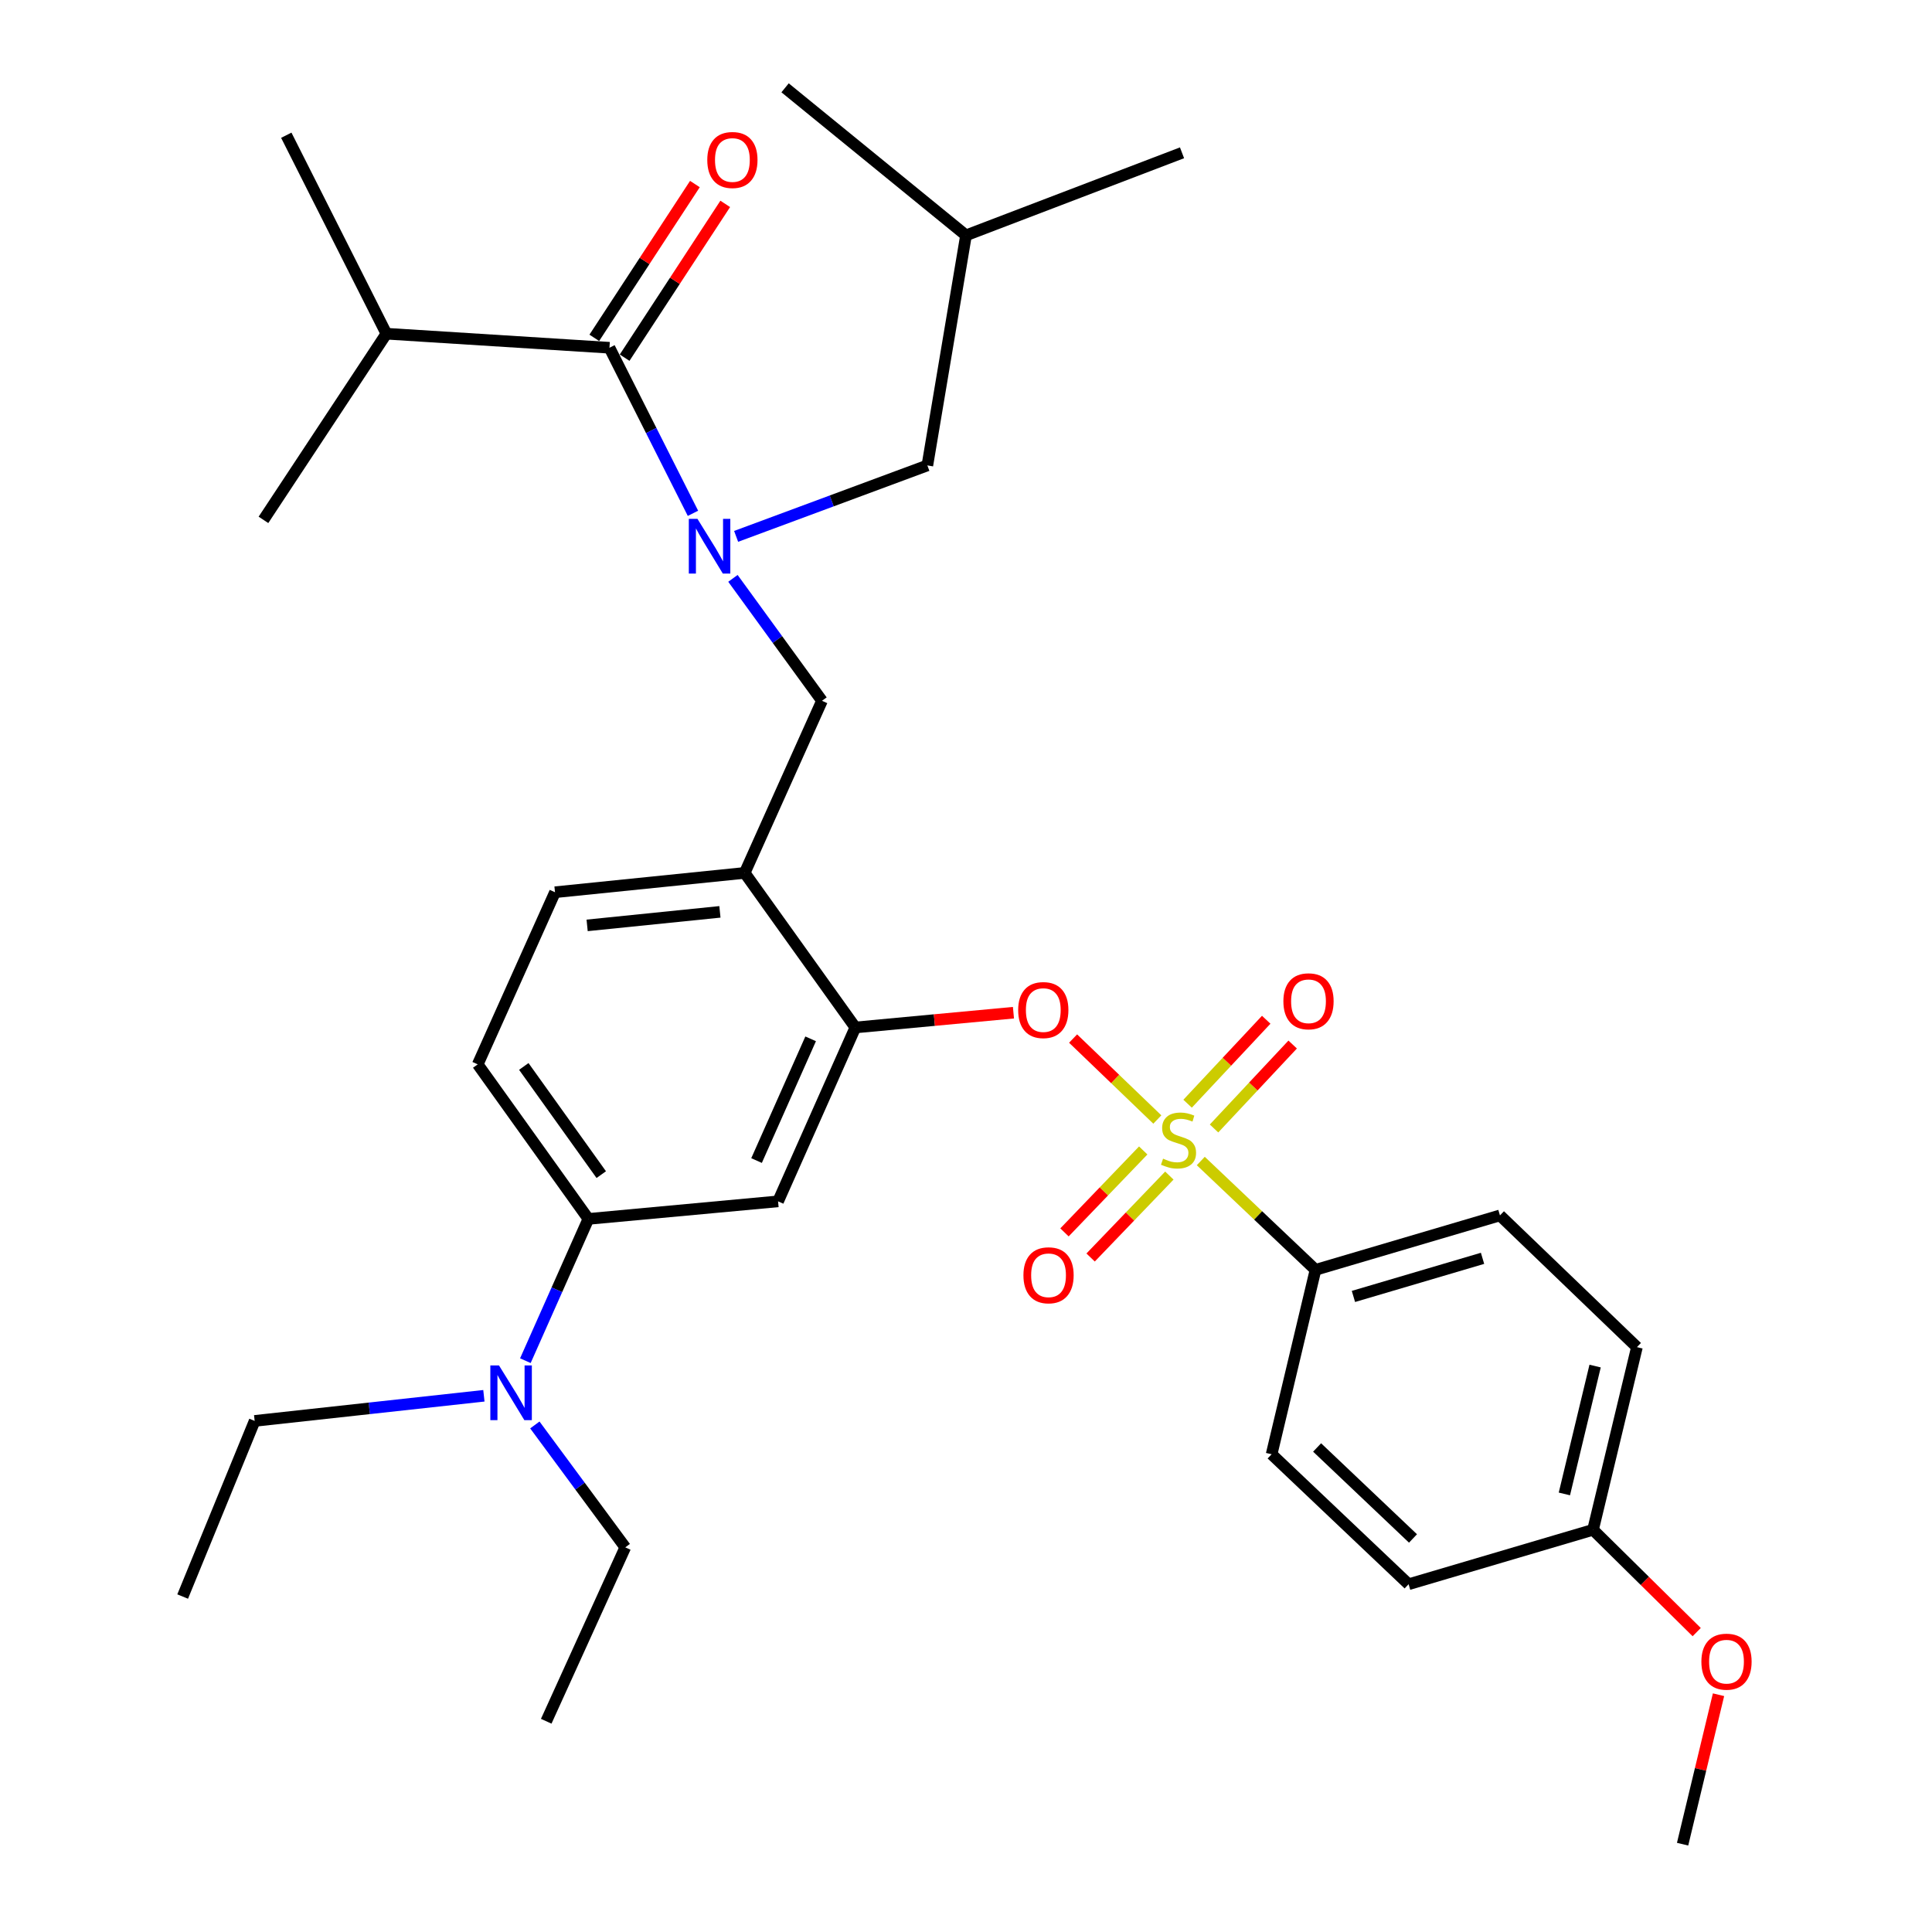 <?xml version='1.0' encoding='iso-8859-1'?>
<svg version='1.1' baseProfile='full'
              xmlns='http://www.w3.org/2000/svg'
                      xmlns:rdkit='http://www.rdkit.org/xml'
                      xmlns:xlink='http://www.w3.org/1999/xlink'
                  xml:space='preserve'
width='1000px' height='1000px' viewBox='0 0 1000 1000'>
<!-- END OF HEADER -->
<rect style='opacity:1.0;fill:#FFFFFF;stroke:none' width='1000' height='1000' x='0' y='0'> </rect>
<path class='bond-0' d='M 323.306,185.132 L 349.342,145.331' style='fill:none;fill-rule:evenodd;stroke:#000000;stroke-width:6px;stroke-linecap:butt;stroke-linejoin:miter;stroke-opacity:1' />
<path class='bond-0' d='M 349.342,145.331 L 375.379,105.53' style='fill:none;fill-rule:evenodd;stroke:#FF0000;stroke-width:6px;stroke-linecap:butt;stroke-linejoin:miter;stroke-opacity:1' />
<path class='bond-0' d='M 307.609,174.863 L 333.645,135.062' style='fill:none;fill-rule:evenodd;stroke:#000000;stroke-width:6px;stroke-linecap:butt;stroke-linejoin:miter;stroke-opacity:1' />
<path class='bond-0' d='M 333.645,135.062 L 359.682,95.261' style='fill:none;fill-rule:evenodd;stroke:#FF0000;stroke-width:6px;stroke-linecap:butt;stroke-linejoin:miter;stroke-opacity:1' />
<path class='bond-1' d='M 315.457,179.998 L 199.995,172.724' style='fill:none;fill-rule:evenodd;stroke:#000000;stroke-width:6px;stroke-linecap:butt;stroke-linejoin:miter;stroke-opacity:1' />
<path class='bond-2' d='M 315.457,179.998 L 337.067,222.844' style='fill:none;fill-rule:evenodd;stroke:#000000;stroke-width:6px;stroke-linecap:butt;stroke-linejoin:miter;stroke-opacity:1' />
<path class='bond-2' d='M 337.067,222.844 L 358.677,265.69' style='fill:none;fill-rule:evenodd;stroke:#0000FF;stroke-width:6px;stroke-linecap:butt;stroke-linejoin:miter;stroke-opacity:1' />
<path class='bond-3' d='M 379.368,299.359 L 402.414,331.043' style='fill:none;fill-rule:evenodd;stroke:#0000FF;stroke-width:6px;stroke-linecap:butt;stroke-linejoin:miter;stroke-opacity:1' />
<path class='bond-3' d='M 402.414,331.043 L 425.459,362.727' style='fill:none;fill-rule:evenodd;stroke:#000000;stroke-width:6px;stroke-linecap:butt;stroke-linejoin:miter;stroke-opacity:1' />
<path class='bond-4' d='M 381.016,277.627 L 430.509,259.267' style='fill:none;fill-rule:evenodd;stroke:#0000FF;stroke-width:6px;stroke-linecap:butt;stroke-linejoin:miter;stroke-opacity:1' />
<path class='bond-4' d='M 430.509,259.267 L 480.002,240.907' style='fill:none;fill-rule:evenodd;stroke:#000000;stroke-width:6px;stroke-linecap:butt;stroke-linejoin:miter;stroke-opacity:1' />
<path class='bond-5' d='M 199.995,172.724 L 148.182,69.996' style='fill:none;fill-rule:evenodd;stroke:#000000;stroke-width:6px;stroke-linecap:butt;stroke-linejoin:miter;stroke-opacity:1' />
<path class='bond-6' d='M 199.995,172.724 L 136.365,269.085' style='fill:none;fill-rule:evenodd;stroke:#000000;stroke-width:6px;stroke-linecap:butt;stroke-linejoin:miter;stroke-opacity:1' />
<path class='bond-7' d='M 247.274,550.906 L 304.547,630.906' style='fill:none;fill-rule:evenodd;stroke:#000000;stroke-width:6px;stroke-linecap:butt;stroke-linejoin:miter;stroke-opacity:1' />
<path class='bond-7' d='M 271.117,551.987 L 311.208,607.987' style='fill:none;fill-rule:evenodd;stroke:#000000;stroke-width:6px;stroke-linecap:butt;stroke-linejoin:miter;stroke-opacity:1' />
<path class='bond-8' d='M 247.274,550.906 L 287.269,461.818' style='fill:none;fill-rule:evenodd;stroke:#000000;stroke-width:6px;stroke-linecap:butt;stroke-linejoin:miter;stroke-opacity:1' />
<path class='bond-9' d='M 304.547,630.906 L 288.238,667.597' style='fill:none;fill-rule:evenodd;stroke:#000000;stroke-width:6px;stroke-linecap:butt;stroke-linejoin:miter;stroke-opacity:1' />
<path class='bond-9' d='M 288.238,667.597 L 271.93,704.288' style='fill:none;fill-rule:evenodd;stroke:#0000FF;stroke-width:6px;stroke-linecap:butt;stroke-linejoin:miter;stroke-opacity:1' />
<path class='bond-10' d='M 304.547,630.906 L 402.732,621.819' style='fill:none;fill-rule:evenodd;stroke:#000000;stroke-width:6px;stroke-linecap:butt;stroke-linejoin:miter;stroke-opacity:1' />
<path class='bond-11' d='M 402.732,621.819 L 442.727,531.815' style='fill:none;fill-rule:evenodd;stroke:#000000;stroke-width:6px;stroke-linecap:butt;stroke-linejoin:miter;stroke-opacity:1' />
<path class='bond-11' d='M 391.59,600.702 L 419.586,537.698' style='fill:none;fill-rule:evenodd;stroke:#000000;stroke-width:6px;stroke-linecap:butt;stroke-linejoin:miter;stroke-opacity:1' />
<path class='bond-12' d='M 442.727,531.815 L 385.454,451.814' style='fill:none;fill-rule:evenodd;stroke:#000000;stroke-width:6px;stroke-linecap:butt;stroke-linejoin:miter;stroke-opacity:1' />
<path class='bond-13' d='M 442.727,531.815 L 483.645,527.993' style='fill:none;fill-rule:evenodd;stroke:#000000;stroke-width:6px;stroke-linecap:butt;stroke-linejoin:miter;stroke-opacity:1' />
<path class='bond-13' d='M 483.645,527.993 L 524.562,524.17' style='fill:none;fill-rule:evenodd;stroke:#FF0000;stroke-width:6px;stroke-linecap:butt;stroke-linejoin:miter;stroke-opacity:1' />
<path class='bond-14' d='M 385.454,451.814 L 287.269,461.818' style='fill:none;fill-rule:evenodd;stroke:#000000;stroke-width:6px;stroke-linecap:butt;stroke-linejoin:miter;stroke-opacity:1' />
<path class='bond-14' d='M 372.628,471.976 L 303.898,478.978' style='fill:none;fill-rule:evenodd;stroke:#000000;stroke-width:6px;stroke-linecap:butt;stroke-linejoin:miter;stroke-opacity:1' />
<path class='bond-15' d='M 385.454,451.814 L 425.459,362.727' style='fill:none;fill-rule:evenodd;stroke:#000000;stroke-width:6px;stroke-linecap:butt;stroke-linejoin:miter;stroke-opacity:1' />
<path class='bond-16' d='M 555.432,537.555 L 577.231,558.507' style='fill:none;fill-rule:evenodd;stroke:#FF0000;stroke-width:6px;stroke-linecap:butt;stroke-linejoin:miter;stroke-opacity:1' />
<path class='bond-16' d='M 577.231,558.507 L 599.029,579.459' style='fill:none;fill-rule:evenodd;stroke:#CCCC00;stroke-width:6px;stroke-linecap:butt;stroke-linejoin:miter;stroke-opacity:1' />
<path class='bond-17' d='M 621.525,600.937 L 651.215,629.104' style='fill:none;fill-rule:evenodd;stroke:#CCCC00;stroke-width:6px;stroke-linecap:butt;stroke-linejoin:miter;stroke-opacity:1' />
<path class='bond-17' d='M 651.215,629.104 L 680.905,657.271' style='fill:none;fill-rule:evenodd;stroke:#000000;stroke-width:6px;stroke-linecap:butt;stroke-linejoin:miter;stroke-opacity:1' />
<path class='bond-18' d='M 591.733,595.478 L 571.354,616.68' style='fill:none;fill-rule:evenodd;stroke:#CCCC00;stroke-width:6px;stroke-linecap:butt;stroke-linejoin:miter;stroke-opacity:1' />
<path class='bond-18' d='M 571.354,616.68 L 550.975,637.883' style='fill:none;fill-rule:evenodd;stroke:#FF0000;stroke-width:6px;stroke-linecap:butt;stroke-linejoin:miter;stroke-opacity:1' />
<path class='bond-18' d='M 605.256,608.476 L 584.877,629.679' style='fill:none;fill-rule:evenodd;stroke:#CCCC00;stroke-width:6px;stroke-linecap:butt;stroke-linejoin:miter;stroke-opacity:1' />
<path class='bond-18' d='M 584.877,629.679 L 564.499,650.881' style='fill:none;fill-rule:evenodd;stroke:#FF0000;stroke-width:6px;stroke-linecap:butt;stroke-linejoin:miter;stroke-opacity:1' />
<path class='bond-19' d='M 628.387,584.097 L 648.736,562.373' style='fill:none;fill-rule:evenodd;stroke:#CCCC00;stroke-width:6px;stroke-linecap:butt;stroke-linejoin:miter;stroke-opacity:1' />
<path class='bond-19' d='M 648.736,562.373 L 669.085,540.65' style='fill:none;fill-rule:evenodd;stroke:#FF0000;stroke-width:6px;stroke-linecap:butt;stroke-linejoin:miter;stroke-opacity:1' />
<path class='bond-19' d='M 614.697,571.273 L 635.046,549.55' style='fill:none;fill-rule:evenodd;stroke:#CCCC00;stroke-width:6px;stroke-linecap:butt;stroke-linejoin:miter;stroke-opacity:1' />
<path class='bond-19' d='M 635.046,549.55 L 655.395,527.826' style='fill:none;fill-rule:evenodd;stroke:#FF0000;stroke-width:6px;stroke-linecap:butt;stroke-linejoin:miter;stroke-opacity:1' />
<path class='bond-20' d='M 480.002,240.907 L 500,121.818' style='fill:none;fill-rule:evenodd;stroke:#000000;stroke-width:6px;stroke-linecap:butt;stroke-linejoin:miter;stroke-opacity:1' />
<path class='bond-21' d='M 500,121.818 L 406.358,45.455' style='fill:none;fill-rule:evenodd;stroke:#000000;stroke-width:6px;stroke-linecap:butt;stroke-linejoin:miter;stroke-opacity:1' />
<path class='bond-22' d='M 500,121.818 L 611.815,79.093' style='fill:none;fill-rule:evenodd;stroke:#000000;stroke-width:6px;stroke-linecap:butt;stroke-linejoin:miter;stroke-opacity:1' />
<path class='bond-23' d='M 680.905,657.271 L 776.37,629.093' style='fill:none;fill-rule:evenodd;stroke:#000000;stroke-width:6px;stroke-linecap:butt;stroke-linejoin:miter;stroke-opacity:1' />
<path class='bond-23' d='M 700.535,671.034 L 767.36,651.31' style='fill:none;fill-rule:evenodd;stroke:#000000;stroke-width:6px;stroke-linecap:butt;stroke-linejoin:miter;stroke-opacity:1' />
<path class='bond-24' d='M 680.905,657.271 L 658.187,752.726' style='fill:none;fill-rule:evenodd;stroke:#000000;stroke-width:6px;stroke-linecap:butt;stroke-linejoin:miter;stroke-opacity:1' />
<path class='bond-25' d='M 776.37,629.093 L 847.273,697.276' style='fill:none;fill-rule:evenodd;stroke:#000000;stroke-width:6px;stroke-linecap:butt;stroke-linejoin:miter;stroke-opacity:1' />
<path class='bond-26' d='M 658.187,752.726 L 729.091,820.002' style='fill:none;fill-rule:evenodd;stroke:#000000;stroke-width:6px;stroke-linecap:butt;stroke-linejoin:miter;stroke-opacity:1' />
<path class='bond-26' d='M 681.734,749.21 L 731.366,796.304' style='fill:none;fill-rule:evenodd;stroke:#000000;stroke-width:6px;stroke-linecap:butt;stroke-linejoin:miter;stroke-opacity:1' />
<path class='bond-27' d='M 824.545,791.824 L 729.091,820.002' style='fill:none;fill-rule:evenodd;stroke:#000000;stroke-width:6px;stroke-linecap:butt;stroke-linejoin:miter;stroke-opacity:1' />
<path class='bond-28' d='M 824.545,791.824 L 851.377,818.3' style='fill:none;fill-rule:evenodd;stroke:#000000;stroke-width:6px;stroke-linecap:butt;stroke-linejoin:miter;stroke-opacity:1' />
<path class='bond-28' d='M 851.377,818.3 L 878.209,844.776' style='fill:none;fill-rule:evenodd;stroke:#FF0000;stroke-width:6px;stroke-linecap:butt;stroke-linejoin:miter;stroke-opacity:1' />
<path class='bond-29' d='M 824.545,791.824 L 847.273,697.276' style='fill:none;fill-rule:evenodd;stroke:#000000;stroke-width:6px;stroke-linecap:butt;stroke-linejoin:miter;stroke-opacity:1' />
<path class='bond-29' d='M 809.717,773.258 L 825.626,707.075' style='fill:none;fill-rule:evenodd;stroke:#000000;stroke-width:6px;stroke-linecap:butt;stroke-linejoin:miter;stroke-opacity:1' />
<path class='bond-30' d='M 889.503,877.188 L 880.205,915.867' style='fill:none;fill-rule:evenodd;stroke:#FF0000;stroke-width:6px;stroke-linecap:butt;stroke-linejoin:miter;stroke-opacity:1' />
<path class='bond-30' d='M 880.205,915.867 L 870.908,954.545' style='fill:none;fill-rule:evenodd;stroke:#000000;stroke-width:6px;stroke-linecap:butt;stroke-linejoin:miter;stroke-opacity:1' />
<path class='bond-31' d='M 276.838,737.557 L 300.238,769.234' style='fill:none;fill-rule:evenodd;stroke:#0000FF;stroke-width:6px;stroke-linecap:butt;stroke-linejoin:miter;stroke-opacity:1' />
<path class='bond-31' d='M 300.238,769.234 L 323.638,800.911' style='fill:none;fill-rule:evenodd;stroke:#000000;stroke-width:6px;stroke-linecap:butt;stroke-linejoin:miter;stroke-opacity:1' />
<path class='bond-32' d='M 250.463,722.454 L 191.137,728.956' style='fill:none;fill-rule:evenodd;stroke:#0000FF;stroke-width:6px;stroke-linecap:butt;stroke-linejoin:miter;stroke-opacity:1' />
<path class='bond-32' d='M 191.137,728.956 L 131.811,735.458' style='fill:none;fill-rule:evenodd;stroke:#000000;stroke-width:6px;stroke-linecap:butt;stroke-linejoin:miter;stroke-opacity:1' />
<path class='bond-33' d='M 323.638,800.911 L 282.726,890.916' style='fill:none;fill-rule:evenodd;stroke:#000000;stroke-width:6px;stroke-linecap:butt;stroke-linejoin:miter;stroke-opacity:1' />
<path class='bond-34' d='M 131.811,735.458 L 94.546,826.369' style='fill:none;fill-rule:evenodd;stroke:#000000;stroke-width:6px;stroke-linecap:butt;stroke-linejoin:miter;stroke-opacity:1' />
<path  class='atom-1' d='M 361.01 268.566
L 370.29 283.566
Q 371.21 285.046, 372.69 287.726
Q 374.17 290.406, 374.25 290.566
L 374.25 268.566
L 378.01 268.566
L 378.01 296.886
L 374.13 296.886
L 364.17 280.486
Q 363.01 278.566, 361.77 276.366
Q 360.57 274.166, 360.21 273.486
L 360.21 296.886
L 356.53 296.886
L 356.53 268.566
L 361.01 268.566
' fill='#0000FF'/>
<path  class='atom-2' d='M 366.087 82.81
Q 366.087 76.01, 369.447 72.21
Q 372.807 68.41, 379.087 68.41
Q 385.367 68.41, 388.727 72.21
Q 392.087 76.01, 392.087 82.81
Q 392.087 89.69, 388.687 93.61
Q 385.287 97.49, 379.087 97.49
Q 372.847 97.49, 369.447 93.61
Q 366.087 89.73, 366.087 82.81
M 379.087 94.29
Q 383.407 94.29, 385.727 91.41
Q 388.087 88.49, 388.087 82.81
Q 388.087 77.25, 385.727 74.45
Q 383.407 71.61, 379.087 71.61
Q 374.767 71.61, 372.407 74.41
Q 370.087 77.21, 370.087 82.81
Q 370.087 88.53, 372.407 91.41
Q 374.767 94.29, 379.087 94.29
' fill='#FF0000'/>
<path  class='atom-11' d='M 527.005 522.808
Q 527.005 516.008, 530.365 512.208
Q 533.725 508.408, 540.005 508.408
Q 546.285 508.408, 549.645 512.208
Q 553.005 516.008, 553.005 522.808
Q 553.005 529.688, 549.605 533.608
Q 546.205 537.488, 540.005 537.488
Q 533.765 537.488, 530.365 533.608
Q 527.005 529.728, 527.005 522.808
M 540.005 534.288
Q 544.325 534.288, 546.645 531.408
Q 549.005 528.488, 549.005 522.808
Q 549.005 517.248, 546.645 514.448
Q 544.325 511.608, 540.005 511.608
Q 535.685 511.608, 533.325 514.408
Q 531.005 517.208, 531.005 522.808
Q 531.005 528.528, 533.325 531.408
Q 535.685 534.288, 540.005 534.288
' fill='#FF0000'/>
<path  class='atom-12' d='M 602.002 599.725
Q 602.322 599.845, 603.642 600.405
Q 604.962 600.965, 606.402 601.325
Q 607.882 601.645, 609.322 601.645
Q 612.002 601.645, 613.562 600.365
Q 615.122 599.045, 615.122 596.765
Q 615.122 595.205, 614.322 594.245
Q 613.562 593.285, 612.362 592.765
Q 611.162 592.245, 609.162 591.645
Q 606.642 590.885, 605.122 590.165
Q 603.642 589.445, 602.562 587.925
Q 601.522 586.405, 601.522 583.845
Q 601.522 580.285, 603.922 578.085
Q 606.362 575.885, 611.162 575.885
Q 614.442 575.885, 618.162 577.445
L 617.242 580.525
Q 613.842 579.125, 611.282 579.125
Q 608.522 579.125, 607.002 580.285
Q 605.482 581.405, 605.522 583.365
Q 605.522 584.885, 606.282 585.805
Q 607.082 586.725, 608.202 587.245
Q 609.362 587.765, 611.282 588.365
Q 613.842 589.165, 615.362 589.965
Q 616.882 590.765, 617.962 592.405
Q 619.082 594.005, 619.082 596.765
Q 619.082 600.685, 616.442 602.805
Q 613.842 604.885, 609.482 604.885
Q 606.962 604.885, 605.042 604.325
Q 603.162 603.805, 600.922 602.885
L 602.002 599.725
' fill='#CCCC00'/>
<path  class='atom-13' d='M 529.725 660.081
Q 529.725 653.281, 533.085 649.481
Q 536.445 645.681, 542.725 645.681
Q 549.005 645.681, 552.365 649.481
Q 555.725 653.281, 555.725 660.081
Q 555.725 666.961, 552.325 670.881
Q 548.925 674.761, 542.725 674.761
Q 536.485 674.761, 533.085 670.881
Q 529.725 667.001, 529.725 660.081
M 542.725 671.561
Q 547.045 671.561, 549.365 668.681
Q 551.725 665.761, 551.725 660.081
Q 551.725 654.521, 549.365 651.721
Q 547.045 648.881, 542.725 648.881
Q 538.405 648.881, 536.045 651.681
Q 533.725 654.481, 533.725 660.081
Q 533.725 665.801, 536.045 668.681
Q 538.405 671.561, 542.725 671.561
' fill='#FF0000'/>
<path  class='atom-14' d='M 664.278 518.264
Q 664.278 511.464, 667.638 507.664
Q 670.998 503.864, 677.278 503.864
Q 683.558 503.864, 686.918 507.664
Q 690.278 511.464, 690.278 518.264
Q 690.278 525.144, 686.878 529.064
Q 683.478 532.944, 677.278 532.944
Q 671.038 532.944, 667.638 529.064
Q 664.278 525.184, 664.278 518.264
M 677.278 529.744
Q 681.598 529.744, 683.918 526.864
Q 686.278 523.944, 686.278 518.264
Q 686.278 512.704, 683.918 509.904
Q 681.598 507.064, 677.278 507.064
Q 672.958 507.064, 670.598 509.864
Q 668.278 512.664, 668.278 518.264
Q 668.278 523.984, 670.598 526.864
Q 672.958 529.744, 677.278 529.744
' fill='#FF0000'/>
<path  class='atom-25' d='M 880.635 860.077
Q 880.635 853.277, 883.995 849.477
Q 887.355 845.677, 893.635 845.677
Q 899.915 845.677, 903.275 849.477
Q 906.635 853.277, 906.635 860.077
Q 906.635 866.957, 903.235 870.877
Q 899.835 874.757, 893.635 874.757
Q 887.395 874.757, 883.995 870.877
Q 880.635 866.997, 880.635 860.077
M 893.635 871.557
Q 897.955 871.557, 900.275 868.677
Q 902.635 865.757, 902.635 860.077
Q 902.635 854.517, 900.275 851.717
Q 897.955 848.877, 893.635 848.877
Q 889.315 848.877, 886.955 851.677
Q 884.635 854.477, 884.635 860.077
Q 884.635 865.797, 886.955 868.677
Q 889.315 871.557, 893.635 871.557
' fill='#FF0000'/>
<path  class='atom-27' d='M 258.281 706.751
L 267.561 721.751
Q 268.481 723.231, 269.961 725.911
Q 271.441 728.591, 271.521 728.751
L 271.521 706.751
L 275.281 706.751
L 275.281 735.071
L 271.401 735.071
L 261.441 718.671
Q 260.281 716.751, 259.041 714.551
Q 257.841 712.351, 257.481 711.671
L 257.481 735.071
L 253.801 735.071
L 253.801 706.751
L 258.281 706.751
' fill='#0000FF'/>
</svg>
